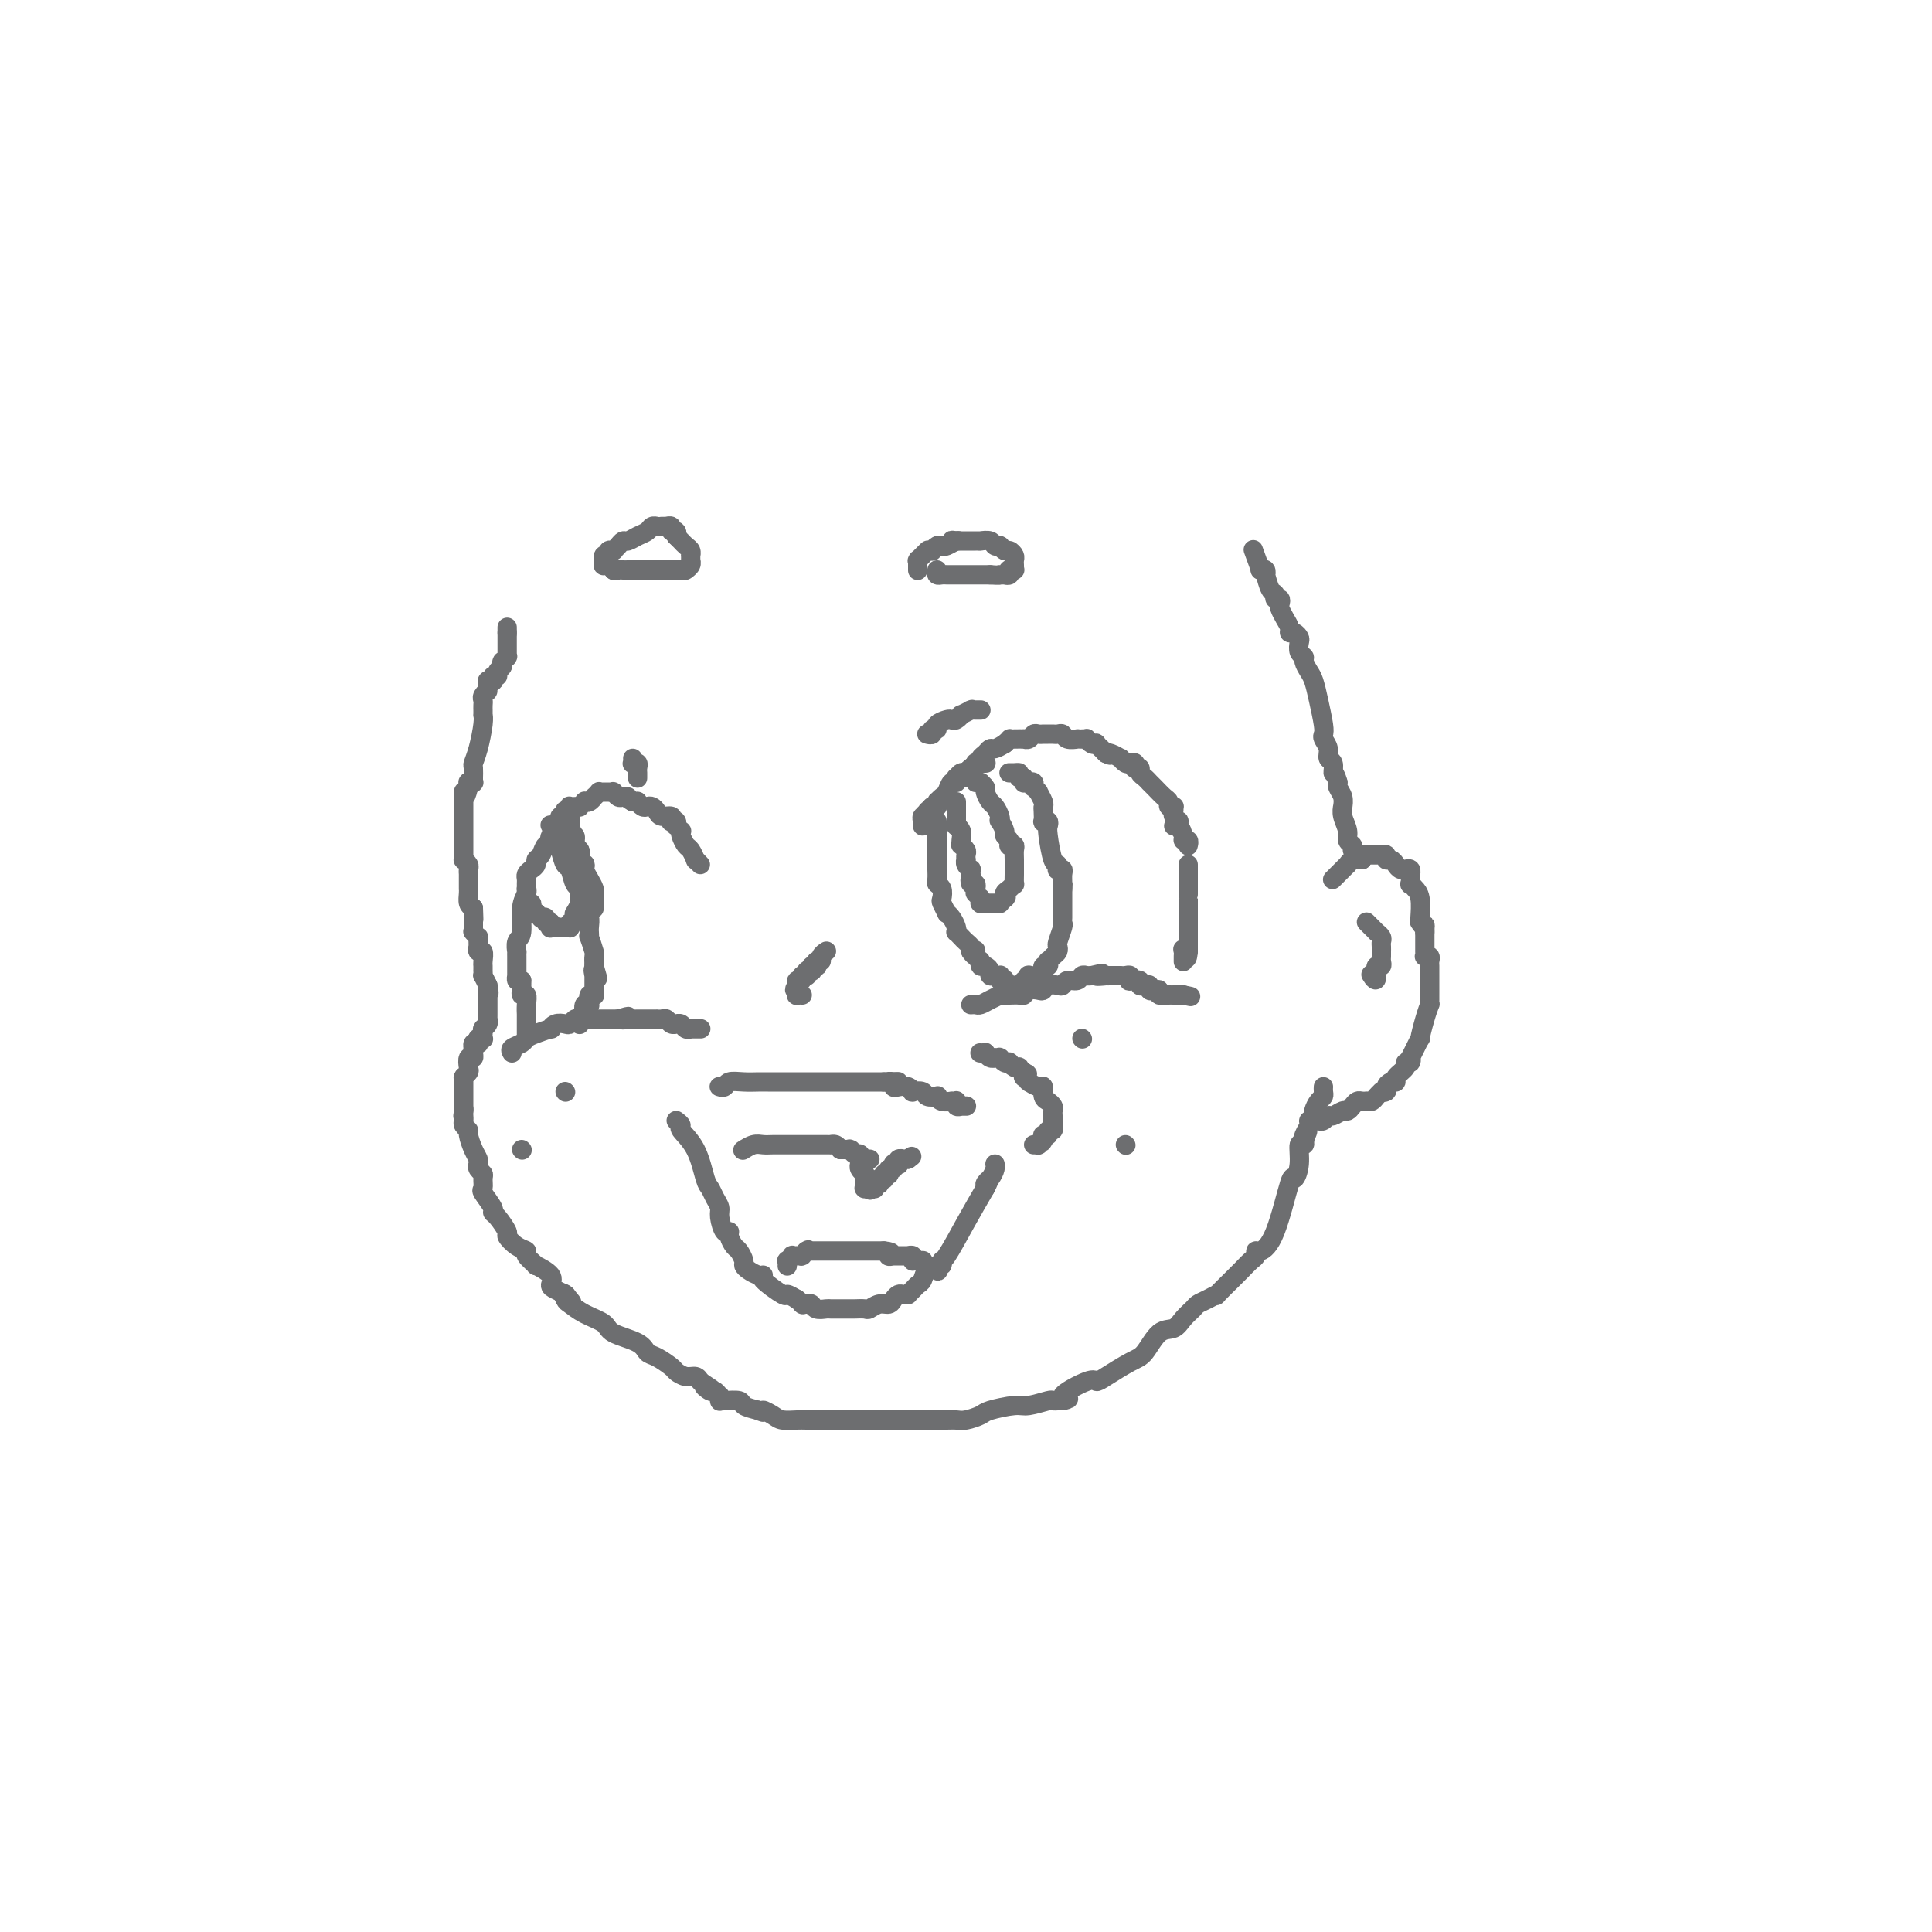 <svg viewBox='0 0 400 400' version='1.1' xmlns='http://www.w3.org/2000/svg' xmlns:xlink='http://www.w3.org/1999/xlink'><g fill='none' stroke='#6D6E70' stroke-width='4' stroke-linecap='round' stroke-linejoin='round'><path d='M105,130c0.000,-0.113 0.000,-0.226 0,0c0.000,0.226 0.000,0.793 0,1c0.000,0.207 0.000,0.056 0,0c0.000,-0.056 0.000,-0.015 0,0c0.000,0.015 0.000,0.004 0,0c0.000,-0.004 0.000,-0.001 0,0c0.000,0.001 0.000,0.000 0,0c0.000,-0.000 0.000,-0.000 0,0'/><path d='M105,131c-0.000,0.095 -0.000,-0.167 0,0c0.000,0.167 0.000,0.763 0,1c-0.000,0.237 -0.000,0.115 0,0c0.000,-0.115 0.000,-0.223 0,0c-0.000,0.223 -0.000,0.778 0,1c0.000,0.222 0.000,0.111 0,0c-0.000,-0.111 -0.000,-0.222 0,0c0.000,0.222 0.000,0.778 0,1c-0.000,0.222 -0.000,0.111 0,0c0.000,-0.111 0.000,-0.222 0,0c-0.000,0.222 -0.000,0.778 0,1c0.000,0.222 0.000,0.112 0,0c-0.000,-0.112 -0.000,-0.226 0,0c0.000,0.226 0.001,0.792 0,1c-0.001,0.208 -0.004,0.060 0,0c0.004,-0.060 0.015,-0.030 0,0c-0.015,0.030 -0.057,0.060 0,0c0.057,-0.060 0.212,-0.209 0,0c-0.212,0.209 -0.793,0.777 -1,1c-0.207,0.223 -0.040,0.102 0,0c0.040,-0.102 -0.045,-0.186 0,0c0.045,0.186 0.222,0.642 0,1c-0.222,0.358 -0.843,0.618 -1,1c-0.157,0.382 0.150,0.887 0,1c-0.150,0.113 -0.758,-0.167 -1,0c-0.242,0.167 -0.117,0.779 0,1c0.117,0.221 0.227,0.049 0,0c-0.227,-0.049 -0.792,0.025 -1,0c-0.208,-0.025 -0.059,-0.150 0,0c0.059,0.150 0.030,0.575 0,1'/><path d='M101,142c-0.558,1.881 0.047,1.082 0,1c-0.047,-0.082 -0.745,0.551 -1,1c-0.255,0.449 -0.068,0.713 0,1c0.068,0.287 0.018,0.598 0,1c-0.018,0.402 -0.004,0.896 0,1c0.004,0.104 -0.002,-0.180 0,0c0.002,0.180 0.011,0.826 0,1c-0.011,0.174 -0.041,-0.123 0,0c0.041,0.123 0.155,0.668 0,2c-0.155,1.332 -0.577,3.452 -1,5c-0.423,1.548 -0.845,2.524 -1,3c-0.155,0.476 -0.041,0.453 0,1c0.041,0.547 0.011,1.663 0,2c-0.011,0.337 -0.002,-0.106 0,0c0.002,0.106 -0.003,0.761 0,1c0.003,0.239 0.015,0.063 0,0c-0.015,-0.063 -0.056,-0.014 0,0c0.056,0.014 0.211,-0.006 0,0c-0.211,0.006 -0.788,0.040 -1,0c-0.212,-0.040 -0.061,-0.154 0,0c0.061,0.154 0.030,0.577 0,1'/><path d='M97,163c-0.845,3.431 -0.959,1.507 -1,1c-0.041,-0.507 -0.011,0.401 0,1c0.011,0.599 0.003,0.890 0,1c-0.003,0.110 -0.001,0.041 0,0c0.001,-0.041 0.000,-0.053 0,0c-0.000,0.053 -0.000,0.172 0,1c0.000,0.828 0.000,2.365 0,3c-0.000,0.635 -0.000,0.366 0,1c0.000,0.634 0.000,2.169 0,3c-0.000,0.831 -0.000,0.958 0,1c0.000,0.042 0.000,-0.003 0,0c-0.000,0.003 -0.000,0.052 0,0c0.000,-0.052 0.000,-0.206 0,0c-0.000,0.206 -0.000,0.772 0,1c0.000,0.228 0.000,0.118 0,0c-0.000,-0.118 -0.001,-0.243 0,0c0.001,0.243 0.004,0.853 0,1c-0.004,0.147 -0.015,-0.168 0,0c0.015,0.168 0.057,0.820 0,1c-0.057,0.180 -0.211,-0.110 0,0c0.211,0.110 0.789,0.621 1,1c0.211,0.379 0.057,0.626 0,1c-0.057,0.374 -0.015,0.875 0,1c0.015,0.125 0.004,-0.125 0,0c-0.004,0.125 -0.001,0.624 0,1c0.001,0.376 -0.001,0.629 0,1c0.001,0.371 0.003,0.859 0,1c-0.003,0.141 -0.011,-0.065 0,0c0.011,0.065 0.041,0.402 0,1c-0.041,0.598 -0.155,1.457 0,2c0.155,0.543 0.577,0.772 1,1'/><path d='M98,188c0.155,4.094 0.041,1.828 0,1c-0.041,-0.828 -0.011,-0.219 0,0c0.011,0.219 0.003,0.049 0,0c-0.003,-0.049 -0.001,0.024 0,0c0.001,-0.024 0.000,-0.146 0,0c-0.000,0.146 -0.000,0.561 0,1c0.000,0.439 0.000,0.901 0,1c-0.000,0.099 -0.000,-0.166 0,0c0.000,0.166 0.000,0.763 0,1c-0.000,0.237 -0.001,0.115 0,0c0.001,-0.115 0.004,-0.223 0,0c-0.004,0.223 -0.015,0.777 0,1c0.015,0.223 0.057,0.115 0,0c-0.057,-0.115 -0.211,-0.237 0,0c0.211,0.237 0.789,0.833 1,1c0.211,0.167 0.056,-0.095 0,0c-0.056,0.095 -0.011,0.545 0,1c0.011,0.455 -0.011,0.913 0,1c0.011,0.087 0.056,-0.198 0,0c-0.056,0.198 -0.211,0.880 0,1c0.211,0.120 0.789,-0.321 1,0c0.211,0.321 0.057,1.405 0,2c-0.057,0.595 -0.015,0.699 0,1c0.015,0.301 0.003,0.797 0,1c-0.003,0.203 0.002,0.112 0,0c-0.002,-0.112 -0.011,-0.247 0,0c0.011,0.247 0.041,0.874 0,1c-0.041,0.126 -0.155,-0.250 0,0c0.155,0.250 0.577,1.125 1,2'/><path d='M101,204c0.464,2.643 0.124,1.252 0,1c-0.124,-0.252 -0.033,0.636 0,1c0.033,0.364 0.009,0.206 0,0c-0.009,-0.206 -0.002,-0.458 0,0c0.002,0.458 0.001,1.626 0,2c-0.001,0.374 -0.000,-0.044 0,0c0.000,0.044 0.000,0.552 0,1c-0.000,0.448 -0.000,0.837 0,1c0.000,0.163 0.001,0.099 0,0c-0.001,-0.099 -0.004,-0.233 0,0c0.004,0.233 0.015,0.833 0,1c-0.015,0.167 -0.057,-0.100 0,0c0.057,0.100 0.211,0.566 0,1c-0.211,0.434 -0.789,0.834 -1,1c-0.211,0.166 -0.057,0.096 0,0c0.057,-0.096 0.015,-0.218 0,0c-0.015,0.218 -0.003,0.776 0,1c0.003,0.224 -0.003,0.112 0,0c0.003,-0.112 0.015,-0.226 0,0c-0.015,0.226 -0.057,0.793 0,1c0.057,0.207 0.211,0.054 0,0c-0.211,-0.054 -0.789,-0.011 -1,0c-0.211,0.011 -0.056,-0.011 0,0c0.056,0.011 0.011,0.054 0,0c-0.011,-0.054 0.011,-0.207 0,0c-0.011,0.207 -0.056,0.773 0,1c0.056,0.227 0.211,0.113 0,0c-0.211,-0.113 -0.789,-0.226 -1,0c-0.211,0.226 -0.057,0.792 0,1c0.057,0.208 0.016,0.060 0,0c-0.016,-0.060 -0.008,-0.030 0,0'/><path d='M98,217c-0.460,2.256 -0.109,1.396 0,1c0.109,-0.396 -0.022,-0.328 0,0c0.022,0.328 0.198,0.915 0,1c-0.198,0.085 -0.771,-0.331 -1,0c-0.229,0.331 -0.114,1.408 0,2c0.114,0.592 0.227,0.698 0,1c-0.227,0.302 -0.793,0.799 -1,1c-0.207,0.201 -0.056,0.107 0,0c0.056,-0.107 0.015,-0.226 0,0c-0.015,0.226 -0.004,0.797 0,1c0.004,0.203 0.001,0.040 0,0c-0.001,-0.040 -0.000,0.045 0,0c0.000,-0.045 0.000,-0.218 0,0c-0.000,0.218 -0.000,0.828 0,1c0.000,0.172 0.000,-0.094 0,0c-0.000,0.094 -0.000,0.547 0,1c0.000,0.453 0.000,0.906 0,1c-0.000,0.094 -0.000,-0.172 0,0c0.000,0.172 0.000,0.782 0,1c-0.000,0.218 -0.000,0.043 0,0c0.000,-0.043 0.000,0.045 0,0c-0.000,-0.045 -0.000,-0.222 0,0c0.000,0.222 0.000,0.843 0,1c-0.000,0.157 -0.000,-0.150 0,0c0.000,0.150 0.000,0.757 0,1c-0.000,0.243 -0.000,0.121 0,0'/><path d='M96,230c-0.310,2.024 -0.084,0.584 0,0c0.084,-0.584 0.026,-0.311 0,0c-0.026,0.311 -0.022,0.659 0,1c0.022,0.341 0.061,0.675 0,1c-0.061,0.325 -0.223,0.640 0,1c0.223,0.360 0.831,0.765 1,1c0.169,0.235 -0.099,0.301 0,1c0.099,0.699 0.566,2.033 1,3c0.434,0.967 0.834,1.567 1,2c0.166,0.433 0.098,0.698 0,1c-0.098,0.302 -0.224,0.642 0,1c0.224,0.358 0.800,0.733 1,1c0.200,0.267 0.025,0.425 0,1c-0.025,0.575 0.100,1.566 0,2c-0.100,0.434 -0.425,0.309 0,1c0.425,0.691 1.601,2.197 2,3c0.399,0.803 0.021,0.901 0,1c-0.021,0.099 0.314,0.198 1,1c0.686,0.802 1.723,2.308 2,3c0.277,0.692 -0.204,0.572 0,1c0.204,0.428 1.095,1.406 2,2c0.905,0.594 1.823,0.806 2,1c0.177,0.194 -0.388,0.370 0,1c0.388,0.630 1.727,1.713 2,2c0.273,0.287 -0.522,-0.220 0,0c0.522,0.220 2.360,1.169 3,2c0.640,0.831 0.080,1.543 0,2c-0.080,0.457 0.319,0.659 1,1c0.681,0.341 1.645,0.823 2,1c0.355,0.177 0.101,0.051 0,0c-0.101,-0.051 -0.051,-0.025 0,0'/><path d='M117,268c2.638,3.197 0.731,0.691 0,0c-0.731,-0.691 -0.288,0.434 0,1c0.288,0.566 0.420,0.574 1,1c0.580,0.426 1.608,1.270 3,2c1.392,0.730 3.148,1.346 4,2c0.852,0.654 0.799,1.345 2,2c1.201,0.655 3.655,1.274 5,2c1.345,0.726 1.582,1.557 2,2c0.418,0.443 1.019,0.496 2,1c0.981,0.504 2.343,1.458 3,2c0.657,0.542 0.609,0.671 1,1c0.391,0.329 1.221,0.858 2,1c0.779,0.142 1.508,-0.102 2,0c0.492,0.102 0.746,0.551 1,1'/><path d='M145,286c4.509,2.946 1.783,1.310 1,1c-0.783,-0.310 0.379,0.705 1,1c0.621,0.295 0.702,-0.131 1,0c0.298,0.131 0.812,0.820 1,1c0.188,0.180 0.051,-0.148 0,0c-0.051,0.148 -0.017,0.771 0,1c0.017,0.229 0.016,0.064 0,0c-0.016,-0.064 -0.049,-0.028 0,0c0.049,0.028 0.178,0.049 1,0c0.822,-0.049 2.337,-0.167 3,0c0.663,0.167 0.475,0.619 1,1c0.525,0.381 1.762,0.690 3,1'/><path d='M157,292c1.982,0.884 0.939,0.093 1,0c0.061,-0.093 1.228,0.511 2,1c0.772,0.489 1.148,0.863 2,1c0.852,0.137 2.179,0.037 3,0c0.821,-0.037 1.137,-0.010 2,0c0.863,0.010 2.275,0.003 3,0c0.725,-0.003 0.764,-0.001 2,0c1.236,0.001 3.668,-0.000 6,0c2.332,0.000 4.563,0.001 7,0c2.437,-0.001 5.080,-0.003 7,0c1.920,0.003 3.116,0.012 4,0c0.884,-0.012 1.455,-0.046 2,0c0.545,0.046 1.064,0.171 2,0c0.936,-0.171 2.290,-0.638 3,-1c0.710,-0.362 0.778,-0.619 2,-1c1.222,-0.381 3.599,-0.887 5,-1c1.401,-0.113 1.825,0.166 3,0c1.175,-0.166 3.102,-0.776 4,-1c0.898,-0.224 0.766,-0.060 1,0c0.234,0.060 0.832,0.016 1,0c0.168,-0.016 -0.095,-0.005 0,0c0.095,0.005 0.547,0.002 1,0'/><path d='M220,290c2.819,-0.662 -0.132,-0.317 0,-1c0.132,-0.683 3.347,-2.393 5,-3c1.653,-0.607 1.744,-0.110 2,0c0.256,0.110 0.677,-0.165 2,-1c1.323,-0.835 3.547,-2.229 5,-3c1.453,-0.771 2.133,-0.917 3,-2c0.867,-1.083 1.919,-3.102 3,-4c1.081,-0.898 2.190,-0.674 3,-1c0.810,-0.326 1.322,-1.202 2,-2c0.678,-0.798 1.524,-1.517 2,-2c0.476,-0.483 0.583,-0.728 1,-1c0.417,-0.272 1.145,-0.570 2,-1c0.855,-0.430 1.839,-0.993 2,-1c0.161,-0.007 -0.500,0.541 0,0c0.500,-0.541 2.162,-2.172 3,-3c0.838,-0.828 0.851,-0.853 1,-1c0.149,-0.147 0.434,-0.416 1,-1c0.566,-0.584 1.414,-1.482 2,-2c0.586,-0.518 0.910,-0.656 1,-1c0.090,-0.344 -0.054,-0.896 0,-1c0.054,-0.104 0.306,0.238 1,0c0.694,-0.238 1.831,-1.056 3,-4c1.169,-2.944 2.370,-8.014 3,-10c0.630,-1.986 0.691,-0.890 1,-1c0.309,-0.110 0.867,-1.427 1,-3c0.133,-1.573 -0.161,-3.402 0,-4c0.161,-0.598 0.775,0.036 1,0c0.225,-0.036 0.061,-0.740 0,-1c-0.061,-0.260 -0.017,-0.074 0,0c0.017,0.074 0.009,0.037 0,0'/><path d='M270,236c1.410,-3.525 0.434,-0.838 0,0c-0.434,0.838 -0.327,-0.171 0,-1c0.327,-0.829 0.872,-1.476 1,-2c0.128,-0.524 -0.162,-0.925 0,-1c0.162,-0.075 0.775,0.176 1,0c0.225,-0.176 0.060,-0.779 0,-1c-0.060,-0.221 -0.017,-0.061 0,0c0.017,0.061 0.007,0.024 0,0c-0.007,-0.024 -0.012,-0.034 0,0c0.012,0.034 0.042,0.111 0,0c-0.042,-0.111 -0.155,-0.412 0,-1c0.155,-0.588 0.577,-1.464 1,-2c0.423,-0.536 0.845,-0.732 1,-1c0.155,-0.268 0.041,-0.608 0,-1c-0.041,-0.392 -0.011,-0.837 0,-1c0.011,-0.163 0.003,-0.044 0,0c-0.003,0.044 -0.001,0.012 0,0c0.001,-0.012 0.000,-0.003 0,0c-0.000,0.003 -0.000,0.002 0,0'/><path d='M273,232c-0.087,-0.033 -0.174,-0.065 0,0c0.174,0.065 0.610,0.228 1,0c0.390,-0.228 0.734,-0.849 1,-1c0.266,-0.151 0.452,0.166 1,0c0.548,-0.166 1.456,-0.815 2,-1c0.544,-0.185 0.724,0.094 1,0c0.276,-0.094 0.648,-0.561 1,-1c0.352,-0.439 0.683,-0.850 1,-1c0.317,-0.150 0.620,-0.041 1,0c0.380,0.041 0.837,0.012 1,0c0.163,-0.012 0.033,-0.006 0,0c-0.033,0.006 0.033,0.013 0,0c-0.033,-0.013 -0.163,-0.045 0,0c0.163,0.045 0.621,0.166 1,0c0.379,-0.166 0.680,-0.619 1,-1c0.320,-0.381 0.660,-0.691 1,-1'/><path d='M286,226c1.947,-0.940 0.316,-0.290 0,0c-0.316,0.290 0.684,0.219 1,0c0.316,-0.219 -0.051,-0.587 0,-1c0.051,-0.413 0.520,-0.871 1,-1c0.480,-0.129 0.969,0.072 1,0c0.031,-0.072 -0.398,-0.416 0,-1c0.398,-0.584 1.621,-1.406 2,-2c0.379,-0.594 -0.087,-0.960 0,-1c0.087,-0.040 0.726,0.245 1,0c0.274,-0.245 0.181,-1.020 0,-1c-0.181,0.020 -0.451,0.835 0,0c0.451,-0.835 1.623,-3.319 2,-4c0.377,-0.681 -0.043,0.442 0,0c0.043,-0.442 0.547,-2.448 1,-4c0.453,-1.552 0.853,-2.650 1,-3c0.147,-0.350 0.039,0.047 0,0c-0.039,-0.047 -0.011,-0.537 0,-1c0.011,-0.463 0.003,-0.898 0,-1c-0.003,-0.102 -0.001,0.128 0,0c0.001,-0.128 0.000,-0.616 0,-1c-0.000,-0.384 -0.000,-0.666 0,-1c0.000,-0.334 0.001,-0.720 0,-1c-0.001,-0.280 -0.004,-0.453 0,-1c0.004,-0.547 0.015,-1.467 0,-2c-0.015,-0.533 -0.057,-0.678 0,-1c0.057,-0.322 0.211,-0.819 0,-1c-0.211,-0.181 -0.789,-0.046 -1,0c-0.211,0.046 -0.057,0.002 0,0c0.057,-0.002 0.015,0.038 0,-1c-0.015,-1.038 -0.004,-3.154 0,-4c0.004,-0.846 0.002,-0.423 0,0'/><path d='M295,193c-0.094,-2.486 0.171,-1.202 0,-1c-0.171,0.202 -0.777,-0.677 -1,-1c-0.223,-0.323 -0.064,-0.090 0,0c0.064,0.090 0.031,0.038 0,0c-0.031,-0.038 -0.060,-0.062 0,-1c0.060,-0.938 0.208,-2.792 0,-4c-0.208,-1.208 -0.774,-1.772 -1,-2c-0.226,-0.228 -0.113,-0.122 0,0c0.113,0.122 0.226,0.258 0,0c-0.226,-0.258 -0.792,-0.910 -1,-1c-0.208,-0.090 -0.060,0.382 0,0c0.060,-0.382 0.031,-1.619 0,-2c-0.031,-0.381 -0.064,0.095 0,0c0.064,-0.095 0.224,-0.760 0,-1c-0.224,-0.240 -0.833,-0.054 -1,0c-0.167,0.054 0.109,-0.023 0,0c-0.109,0.023 -0.603,0.146 -1,0c-0.397,-0.146 -0.699,-0.561 -1,-1c-0.301,-0.439 -0.603,-0.902 -1,-1c-0.397,-0.098 -0.890,0.170 -1,0c-0.110,-0.170 0.164,-0.778 0,-1c-0.164,-0.222 -0.765,-0.060 -1,0c-0.235,0.060 -0.105,0.016 0,0c0.105,-0.016 0.186,-0.004 0,0c-0.186,0.004 -0.637,0.001 -1,0c-0.363,-0.001 -0.637,-0.001 -1,0c-0.363,0.001 -0.816,0.003 -1,0c-0.184,-0.003 -0.101,-0.011 0,0c0.101,0.011 0.219,0.041 0,0c-0.219,-0.041 -0.777,-0.155 -1,0c-0.223,0.155 -0.112,0.577 0,1'/><path d='M282,178c-1.729,-0.293 -1.051,-0.027 -1,0c0.051,0.027 -0.526,-0.185 -1,0c-0.474,0.185 -0.845,0.768 -1,1c-0.155,0.232 -0.094,0.115 0,0c0.094,-0.115 0.221,-0.227 0,0c-0.221,0.227 -0.792,0.793 -1,1c-0.208,0.207 -0.055,0.054 0,0c0.055,-0.054 0.011,-0.011 0,0c-0.011,0.011 0.011,-0.011 0,0c-0.011,0.011 -0.054,0.054 0,0c0.054,-0.054 0.207,-0.207 0,0c-0.207,0.207 -0.773,0.773 -1,1c-0.227,0.227 -0.113,0.113 0,0c0.113,-0.113 0.226,-0.226 0,0c-0.226,0.226 -0.793,0.793 -1,1c-0.207,0.207 -0.056,0.056 0,0c0.056,-0.056 0.016,-0.016 0,0c-0.016,0.016 -0.008,0.008 0,0'/><path d='M149,225c0.027,0.008 0.054,0.016 0,0c-0.054,-0.016 -0.190,-0.057 0,0c0.190,0.057 0.706,0.211 1,0c0.294,-0.211 0.367,-0.789 1,-1c0.633,-0.211 1.827,-0.057 3,0c1.173,0.057 2.326,0.015 3,0c0.674,-0.015 0.869,-0.004 2,0c1.131,0.004 3.199,0.001 4,0c0.801,-0.001 0.337,-0.000 1,0c0.663,0.000 2.454,0.000 3,0c0.546,-0.000 -0.155,-0.000 0,0c0.155,0.000 1.164,0.000 2,0c0.836,-0.000 1.500,-0.000 2,0c0.500,0.000 0.838,0.000 1,0c0.162,-0.000 0.148,-0.000 1,0c0.852,0.000 2.570,0.000 3,0c0.430,-0.000 -0.429,-0.000 0,0c0.429,0.000 2.146,0.000 3,0c0.854,-0.000 0.845,-0.000 1,0c0.155,0.000 0.473,0.000 1,0c0.527,-0.000 1.264,-0.000 2,0'/><path d='M183,224c5.423,-0.139 1.981,0.014 1,0c-0.981,-0.014 0.498,-0.196 1,0c0.502,0.196 0.028,0.771 0,1c-0.028,0.229 0.392,0.113 1,0c0.608,-0.113 1.404,-0.223 2,0c0.596,0.223 0.990,0.778 1,1c0.010,0.222 -0.366,0.111 0,0c0.366,-0.111 1.473,-0.222 2,0c0.527,0.222 0.475,0.777 1,1c0.525,0.223 1.628,0.112 2,0c0.372,-0.112 0.012,-0.226 0,0c-0.012,0.226 0.322,0.793 1,1c0.678,0.207 1.699,0.054 2,0c0.301,-0.054 -0.116,-0.011 0,0c0.116,0.011 0.767,-0.011 1,0c0.233,0.011 0.049,0.056 0,0c-0.049,-0.056 0.039,-0.211 0,0c-0.039,0.211 -0.203,0.789 0,1c0.203,0.211 0.772,0.057 1,0c0.228,-0.057 0.114,-0.015 0,0c-0.114,0.015 -0.227,0.004 0,0c0.227,-0.004 0.793,-0.001 1,0c0.207,0.001 0.056,0.000 0,0c-0.056,-0.000 -0.016,-0.000 0,0c0.016,0.000 0.008,0.000 0,0'/><path d='M140,232c0.499,0.385 0.998,0.771 1,1c0.002,0.229 -0.494,0.302 0,1c0.494,0.698 1.979,2.022 3,4c1.021,1.978 1.579,4.612 2,6c0.421,1.388 0.704,1.532 1,2c0.296,0.468 0.605,1.259 1,2c0.395,0.741 0.876,1.430 1,2c0.124,0.570 -0.107,1.021 0,2c0.107,0.979 0.553,2.485 1,3c0.447,0.515 0.894,0.040 1,0c0.106,-0.040 -0.130,0.357 0,1c0.130,0.643 0.625,1.534 1,2c0.375,0.466 0.628,0.507 1,1c0.372,0.493 0.861,1.438 1,2c0.139,0.562 -0.072,0.740 0,1c0.072,0.260 0.426,0.603 1,1c0.574,0.397 1.368,0.848 2,1c0.632,0.152 1.103,0.005 1,0c-0.103,-0.005 -0.780,0.133 0,1c0.780,0.867 3.018,2.464 4,3c0.982,0.536 0.709,0.010 1,0c0.291,-0.010 1.145,0.495 2,1'/><path d='M165,269c1.882,1.460 1.086,1.109 1,1c-0.086,-0.109 0.539,0.023 1,0c0.461,-0.023 0.757,-0.202 1,0c0.243,0.202 0.432,0.786 1,1c0.568,0.214 1.514,0.057 2,0c0.486,-0.057 0.510,-0.015 1,0c0.490,0.015 1.445,0.004 2,0c0.555,-0.004 0.711,0.000 1,0c0.289,-0.000 0.710,-0.004 1,0c0.290,0.004 0.449,0.016 1,0c0.551,-0.016 1.496,-0.060 2,0c0.504,0.060 0.569,0.222 1,0c0.431,-0.222 1.228,-0.830 2,-1c0.772,-0.170 1.517,0.098 2,0c0.483,-0.098 0.703,-0.561 1,-1c0.297,-0.439 0.671,-0.852 1,-1c0.329,-0.148 0.613,-0.029 1,0c0.387,0.029 0.878,-0.033 1,0c0.122,0.033 -0.123,0.159 0,0c0.123,-0.159 0.615,-0.603 1,-1c0.385,-0.397 0.664,-0.746 1,-1c0.336,-0.254 0.730,-0.412 1,-1c0.270,-0.588 0.416,-1.606 1,-2c0.584,-0.394 1.606,-0.162 2,0c0.394,0.162 0.159,0.255 0,0c-0.159,-0.255 -0.241,-0.860 0,-1c0.241,-0.140 0.805,0.183 1,0c0.195,-0.183 0.021,-0.874 0,-1c-0.021,-0.126 0.110,0.312 1,-1c0.890,-1.312 2.540,-4.375 4,-7c1.460,-2.625 2.730,-4.813 4,-7'/><path d='M204,246c1.503,-2.824 0.259,-1.384 0,-1c-0.259,0.384 0.466,-0.290 1,-1c0.534,-0.710 0.875,-1.458 1,-2c0.125,-0.542 0.033,-0.877 0,-1c-0.033,-0.123 -0.009,-0.033 0,0c0.009,0.033 0.002,0.009 0,0c-0.002,-0.009 -0.001,-0.002 0,0c0.001,0.002 0.000,0.001 0,0c-0.000,-0.001 -0.000,-0.000 0,0'/><path d='M200,161c-0.081,-0.339 -0.161,-0.679 0,-1c0.161,-0.321 0.564,-0.625 1,-1c0.436,-0.375 0.904,-0.821 1,-1c0.096,-0.179 -0.181,-0.090 0,0c0.181,0.090 0.821,0.183 1,0c0.179,-0.183 -0.104,-0.640 0,-1c0.104,-0.360 0.595,-0.622 1,-1c0.405,-0.378 0.724,-0.871 1,-1c0.276,-0.129 0.507,0.106 1,0c0.493,-0.106 1.246,-0.553 2,-1'/><path d='M208,154c1.436,-1.309 1.026,-1.083 1,-1c-0.026,0.083 0.333,0.022 1,0c0.667,-0.022 1.642,-0.006 2,0c0.358,0.006 0.099,0.003 0,0c-0.099,-0.003 -0.038,-0.004 0,0c0.038,0.004 0.051,0.015 0,0c-0.051,-0.015 -0.168,-0.057 0,0c0.168,0.057 0.619,0.211 1,0c0.381,-0.211 0.690,-0.789 1,-1c0.310,-0.211 0.619,-0.057 1,0c0.381,0.057 0.833,0.015 1,0c0.167,-0.015 0.048,-0.004 0,0c-0.048,0.004 -0.024,0.001 0,0c0.024,-0.001 0.048,0.000 0,0c-0.048,-0.000 -0.167,-0.001 0,0c0.167,0.001 0.621,0.004 1,0c0.379,-0.004 0.684,-0.015 1,0c0.316,0.015 0.644,0.057 1,0c0.356,-0.057 0.739,-0.211 1,0c0.261,0.211 0.400,0.789 1,1c0.600,0.211 1.663,0.056 2,0c0.337,-0.056 -0.051,-0.011 0,0c0.051,0.011 0.539,-0.011 1,0c0.461,0.011 0.893,0.054 1,0c0.107,-0.054 -0.111,-0.207 0,0c0.111,0.207 0.551,0.773 1,1c0.449,0.227 0.908,0.116 1,0c0.092,-0.116 -0.181,-0.237 0,0c0.181,0.237 0.818,0.833 1,1c0.182,0.167 -0.091,-0.095 0,0c0.091,0.095 0.545,0.548 1,1'/><path d='M229,156c1.674,0.636 0.361,0.227 0,0c-0.361,-0.227 0.232,-0.271 1,0c0.768,0.271 1.712,0.856 2,1c0.288,0.144 -0.080,-0.154 0,0c0.080,0.154 0.609,0.759 1,1c0.391,0.241 0.645,0.116 1,0c0.355,-0.116 0.812,-0.224 1,0c0.188,0.224 0.106,0.781 0,1c-0.106,0.219 -0.235,0.101 0,0c0.235,-0.101 0.833,-0.185 1,0c0.167,0.185 -0.099,0.638 0,1c0.099,0.362 0.562,0.632 1,1c0.438,0.368 0.852,0.833 1,1c0.148,0.167 0.032,0.038 0,0c-0.032,-0.038 0.020,0.017 0,0c-0.020,-0.017 -0.111,-0.106 0,0c0.111,0.106 0.426,0.407 1,1c0.574,0.593 1.408,1.480 2,2c0.592,0.520 0.943,0.674 1,1c0.057,0.326 -0.181,0.822 0,1c0.181,0.178 0.779,0.036 1,0c0.221,-0.036 0.063,0.033 0,0c-0.063,-0.033 -0.031,-0.167 0,0c0.031,0.167 0.061,0.637 0,1c-0.061,0.363 -0.212,0.619 0,1c0.212,0.381 0.789,0.887 1,1c0.211,0.113 0.057,-0.166 0,0c-0.057,0.166 -0.015,0.776 0,1c0.015,0.224 0.004,0.060 0,0c-0.004,-0.060 -0.001,-0.017 0,0c0.001,0.017 0.001,0.009 0,0'/><path d='M244,171c1.373,2.011 0.306,0.539 0,0c-0.306,-0.539 0.148,-0.145 0,0c-0.148,0.145 -0.900,0.041 -1,0c-0.100,-0.041 0.450,-0.021 1,0'/><path d='M244,171c0.017,0.028 0.061,0.097 0,0c-0.061,-0.097 -0.227,-0.362 0,0c0.227,0.362 0.845,1.351 1,2c0.155,0.649 -0.155,0.959 0,1c0.155,0.041 0.774,-0.185 1,0c0.226,0.185 0.061,0.782 0,1c-0.061,0.218 -0.016,0.059 0,0c0.016,-0.059 0.004,-0.016 0,0c-0.004,0.016 -0.001,0.005 0,0c0.001,-0.005 0.001,-0.002 0,0'/><path d='M204,158c0.128,-0.006 0.256,-0.012 0,0c-0.256,0.012 -0.894,0.040 -1,0c-0.106,-0.040 0.322,-0.150 0,0c-0.322,0.150 -1.393,0.561 -2,1c-0.607,0.439 -0.750,0.907 -1,1c-0.250,0.093 -0.606,-0.187 -1,0c-0.394,0.187 -0.827,0.842 -1,1c-0.173,0.158 -0.088,-0.179 0,0c0.088,0.179 0.177,0.875 0,1c-0.177,0.125 -0.622,-0.320 -1,0c-0.378,0.320 -0.690,1.405 -1,2c-0.310,0.595 -0.619,0.699 -1,1c-0.381,0.301 -0.834,0.799 -1,1c-0.166,0.201 -0.043,0.107 0,0c0.043,-0.107 0.008,-0.225 0,0c-0.008,0.225 0.012,0.792 0,1c-0.012,0.208 -0.056,0.056 0,0c0.056,-0.056 0.211,-0.015 0,0c-0.211,0.015 -0.788,0.004 -1,0c-0.212,-0.004 -0.061,-0.001 0,0c0.061,0.001 0.030,0.001 0,0'/><path d='M193,167c-1.924,1.636 -1.233,1.227 -1,1c0.233,-0.227 0.010,-0.271 0,0c-0.010,0.271 0.193,0.856 0,1c-0.193,0.144 -0.784,-0.154 -1,0c-0.216,0.154 -0.058,0.759 0,1c0.058,0.241 0.016,0.116 0,0c-0.016,-0.116 -0.004,-0.224 0,0c0.004,0.224 0.001,0.778 0,1c-0.001,0.222 -0.001,0.111 0,0'/><path d='M246,179c0.000,0.414 0.000,0.828 0,1c0.000,0.172 0.000,0.101 0,0c0.000,-0.101 0.000,-0.233 0,0c-0.000,0.233 0.000,0.831 0,1c0.000,0.169 0.000,-0.091 0,0c0.000,0.091 0.000,0.531 0,1c0.000,0.469 0.000,0.965 0,1c0.000,0.035 0.000,-0.390 0,0c0.000,0.390 -0.000,1.597 0,2c0.000,0.403 0.000,0.002 0,0c-0.000,-0.002 -0.000,0.396 0,1c0.000,0.604 0.000,1.414 0,2c-0.000,0.586 0.000,0.948 0,1c0.000,0.052 0.000,-0.207 0,0c-0.000,0.207 0.000,0.879 0,1c0.000,0.121 0.000,-0.309 0,0c0.000,0.309 0.000,1.359 0,2c0.000,0.641 0.000,0.875 0,1c0.000,0.125 0.000,0.142 0,0c0.000,-0.142 0.000,-0.441 0,0c0.000,0.441 0.000,1.623 0,2c0.000,0.377 0.000,-0.052 0,0c0.000,0.052 0.000,0.586 0,1c0.000,0.414 0.000,0.707 0,1'/><path d='M246,197c-0.226,2.801 -0.793,0.802 -1,0c-0.207,-0.802 -0.056,-0.407 0,0c0.056,0.407 0.015,0.827 0,1c-0.015,0.173 -0.004,0.099 0,0c0.004,-0.099 0.001,-0.223 0,0c-0.001,0.223 -0.000,0.792 0,1c0.000,0.208 0.000,0.056 0,0c-0.000,-0.056 -0.000,-0.016 0,0c0.000,0.016 0.000,0.008 0,0'/><path d='M201,208c0.353,-0.022 0.706,-0.044 1,0c0.294,0.044 0.529,0.156 1,0c0.471,-0.156 1.176,-0.578 2,-1c0.824,-0.422 1.765,-0.844 2,-1c0.235,-0.156 -0.236,-0.045 0,0c0.236,0.045 1.180,0.026 2,0c0.820,-0.026 1.515,-0.059 2,0c0.485,0.059 0.759,0.208 1,0c0.241,-0.208 0.450,-0.774 1,-1c0.550,-0.226 1.443,-0.112 2,0c0.557,0.112 0.778,0.222 1,0c0.222,-0.222 0.444,-0.776 1,-1c0.556,-0.224 1.444,-0.116 2,0c0.556,0.116 0.779,0.241 1,0c0.221,-0.241 0.440,-0.849 1,-1c0.560,-0.151 1.459,0.155 2,0c0.541,-0.155 0.723,-0.773 1,-1c0.277,-0.227 0.651,-0.065 1,0c0.349,0.065 0.675,0.032 1,0'/><path d='M226,202c3.969,-0.928 1.392,-0.249 1,0c-0.392,0.249 1.402,0.067 2,0c0.598,-0.067 0.002,-0.018 0,0c-0.002,0.018 0.591,0.005 1,0c0.409,-0.005 0.635,-0.002 1,0c0.365,0.002 0.869,0.004 1,0c0.131,-0.004 -0.111,-0.015 0,0c0.111,0.015 0.573,0.056 1,0c0.427,-0.056 0.818,-0.207 1,0c0.182,0.207 0.157,0.774 0,1c-0.157,0.226 -0.444,0.112 0,0c0.444,-0.112 1.621,-0.223 2,0c0.379,0.223 -0.039,0.778 0,1c0.039,0.222 0.537,0.111 1,0c0.463,-0.111 0.893,-0.222 1,0c0.107,0.222 -0.107,0.777 0,1c0.107,0.223 0.535,0.112 1,0c0.465,-0.112 0.965,-0.226 1,0c0.035,0.226 -0.397,0.793 0,1c0.397,0.207 1.623,0.056 2,0c0.377,-0.056 -0.095,-0.015 0,0c0.095,0.015 0.758,0.004 1,0c0.242,-0.004 0.064,-0.001 0,0c-0.064,0.001 -0.013,0.000 0,0c0.013,-0.000 -0.010,-0.000 0,0c0.010,0.000 0.055,0.000 0,0c-0.055,-0.000 -0.208,-0.000 0,0c0.208,0.000 0.777,0.000 1,0c0.223,-0.000 0.098,-0.000 0,0c-0.098,0.000 -0.171,0.000 0,0c0.171,-0.000 0.585,-0.000 1,0'/><path d='M245,206c2.940,0.619 0.792,0.167 0,0c-0.792,-0.167 -0.226,-0.048 0,0c0.226,0.048 0.113,0.024 0,0'/><path d='M145,179c-0.447,-0.479 -0.894,-0.958 -1,-1c-0.106,-0.042 0.129,0.353 0,0c-0.129,-0.353 -0.622,-1.452 -1,-2c-0.378,-0.548 -0.641,-0.543 -1,-1c-0.359,-0.457 -0.814,-1.375 -1,-2c-0.186,-0.625 -0.101,-0.956 0,-1c0.101,-0.044 0.220,0.198 0,0c-0.220,-0.198 -0.777,-0.837 -1,-1c-0.223,-0.163 -0.110,0.148 0,0c0.110,-0.148 0.219,-0.757 0,-1c-0.219,-0.243 -0.766,-0.120 -1,0c-0.234,0.120 -0.157,0.239 0,0c0.157,-0.239 0.393,-0.835 0,-1c-0.393,-0.165 -1.414,0.100 -2,0c-0.586,-0.100 -0.735,-0.567 -1,-1c-0.265,-0.433 -0.645,-0.834 -1,-1c-0.355,-0.166 -0.686,-0.097 -1,0c-0.314,0.097 -0.610,0.222 -1,0c-0.390,-0.222 -0.874,-0.791 -1,-1c-0.126,-0.209 0.107,-0.060 0,0c-0.107,0.060 -0.553,0.030 -1,0'/><path d='M131,166c-1.570,-0.841 -0.995,-0.943 -1,-1c-0.005,-0.057 -0.590,-0.068 -1,0c-0.410,0.068 -0.645,0.214 -1,0c-0.355,-0.214 -0.831,-0.789 -1,-1c-0.169,-0.211 -0.030,-0.056 0,0c0.030,0.056 -0.047,0.015 0,0c0.047,-0.015 0.219,-0.004 0,0c-0.219,0.004 -0.828,0.000 -1,0c-0.172,-0.000 0.094,0.004 0,0c-0.094,-0.004 -0.547,-0.015 -1,0c-0.453,0.015 -0.905,0.056 -1,0c-0.095,-0.056 0.168,-0.207 0,0c-0.168,0.207 -0.767,0.774 -1,1c-0.233,0.226 -0.100,0.112 0,0c0.100,-0.112 0.166,-0.222 0,0c-0.166,0.222 -0.565,0.778 -1,1c-0.435,0.222 -0.905,0.112 -1,0c-0.095,-0.112 0.186,-0.226 0,0c-0.186,0.226 -0.838,0.793 -1,1c-0.162,0.207 0.167,0.054 0,0c-0.167,-0.054 -0.828,-0.011 -1,0c-0.172,0.011 0.146,-0.011 0,0c-0.146,0.011 -0.757,0.054 -1,0c-0.243,-0.054 -0.117,-0.207 0,0c0.117,0.207 0.224,0.773 0,1c-0.224,0.227 -0.778,0.116 -1,0c-0.222,-0.116 -0.111,-0.237 0,0c0.111,0.237 0.222,0.833 0,1c-0.222,0.167 -0.778,-0.095 -1,0c-0.222,0.095 -0.111,0.548 0,1'/><path d='M116,170c-1.267,1.068 0.064,0.738 0,1c-0.064,0.262 -1.524,1.117 -2,2c-0.476,0.883 0.031,1.795 0,2c-0.031,0.205 -0.599,-0.296 -1,0c-0.401,0.296 -0.633,1.389 -1,2c-0.367,0.611 -0.869,0.741 -1,1c-0.131,0.259 0.108,0.646 0,1c-0.108,0.354 -0.565,0.673 -1,1c-0.435,0.327 -0.849,0.661 -1,1c-0.151,0.339 -0.039,0.681 0,1c0.039,0.319 0.007,0.614 0,1c-0.007,0.386 0.013,0.863 0,1c-0.013,0.137 -0.060,-0.067 0,0c0.060,0.067 0.226,0.404 0,1c-0.226,0.596 -0.845,1.451 -1,3c-0.155,1.549 0.155,3.792 0,5c-0.155,1.208 -0.773,1.381 -1,2c-0.227,0.619 -0.061,1.686 0,2c0.061,0.314 0.016,-0.123 0,0c-0.016,0.123 -0.004,0.808 0,1c0.004,0.192 0.001,-0.107 0,0c-0.001,0.107 -0.000,0.621 0,1c0.000,0.379 0.000,0.623 0,1c-0.000,0.377 -0.000,0.886 0,1c0.000,0.114 0.000,-0.167 0,0c-0.000,0.167 -0.001,0.780 0,1c0.001,0.220 0.003,0.045 0,0c-0.003,-0.045 -0.011,0.039 0,0c0.011,-0.039 0.041,-0.203 0,0c-0.041,0.203 -0.155,0.772 0,1c0.155,0.228 0.577,0.114 1,0'/><path d='M108,203c-0.154,3.332 -0.037,1.662 0,1c0.037,-0.662 -0.004,-0.315 0,0c0.004,0.315 0.054,0.600 0,1c-0.054,0.400 -0.211,0.915 0,1c0.211,0.085 0.788,-0.261 1,0c0.212,0.261 0.057,1.128 0,2c-0.057,0.872 -0.015,1.749 0,2c0.015,0.251 0.004,-0.125 0,0c-0.004,0.125 -0.001,0.750 0,1c0.001,0.250 0.000,0.123 0,0c-0.000,-0.123 -0.000,-0.244 0,0c0.000,0.244 0.000,0.854 0,1c-0.000,0.146 -0.000,-0.171 0,0c0.000,0.171 0.000,0.830 0,1c-0.000,0.170 -0.000,-0.151 0,0c0.000,0.151 0.000,0.772 0,1c-0.000,0.228 -0.000,0.061 0,0c0.000,-0.061 0.000,-0.016 0,0c-0.000,0.016 -0.000,0.005 0,0c0.000,-0.005 0.000,-0.002 0,0'/><path d='M106,218c-0.206,-0.334 -0.412,-0.668 0,-1c0.412,-0.332 1.441,-0.662 2,-1c0.559,-0.338 0.649,-0.683 1,-1c0.351,-0.317 0.962,-0.607 2,-1c1.038,-0.393 2.502,-0.889 3,-1c0.498,-0.111 0.032,0.163 0,0c-0.032,-0.163 0.372,-0.762 1,-1c0.628,-0.238 1.481,-0.116 2,0c0.519,0.116 0.703,0.227 1,0c0.297,-0.227 0.705,-0.793 1,-1c0.295,-0.207 0.475,-0.055 1,0c0.525,0.055 1.394,0.015 2,0c0.606,-0.015 0.950,-0.004 1,0c0.050,0.004 -0.193,0.001 0,0c0.193,-0.001 0.821,-0.000 1,0c0.179,0.000 -0.092,0.000 0,0c0.092,-0.000 0.546,-0.000 1,0c0.454,0.000 0.909,0.000 1,0c0.091,-0.000 -0.182,-0.000 0,0c0.182,0.000 0.818,0.000 1,0c0.182,-0.000 -0.091,-0.000 0,0c0.091,0.000 0.545,0.000 1,0'/><path d='M128,211c3.581,-1.083 1.533,-0.290 1,0c-0.533,0.290 0.449,0.078 1,0c0.551,-0.078 0.673,-0.021 1,0c0.327,0.021 0.861,0.006 1,0c0.139,-0.006 -0.116,-0.001 0,0c0.116,0.001 0.605,0.000 1,0c0.395,-0.000 0.697,0.000 1,0c0.303,-0.000 0.606,-0.001 1,0c0.394,0.001 0.879,0.004 1,0c0.121,-0.004 -0.121,-0.015 0,0c0.121,0.015 0.606,0.057 1,0c0.394,-0.057 0.697,-0.212 1,0c0.303,0.212 0.606,0.793 1,1c0.394,0.207 0.880,0.041 1,0c0.120,-0.041 -0.127,0.041 0,0c0.127,-0.041 0.626,-0.207 1,0c0.374,0.207 0.622,0.788 1,1c0.378,0.212 0.885,0.057 1,0c0.115,-0.057 -0.162,-0.015 0,0c0.162,0.015 0.761,0.004 1,0c0.239,-0.004 0.116,-0.001 0,0c-0.116,0.001 -0.227,0.000 0,0c0.227,-0.000 0.792,-0.000 1,0c0.208,0.000 0.059,0.000 0,0c-0.059,-0.000 -0.030,-0.000 0,0'/><path d='M194,170c-0.000,0.540 -0.000,1.080 0,1c0.000,-0.080 0.000,-0.778 0,0c-0.000,0.778 -0.000,3.034 0,4c0.000,0.966 0.000,0.644 0,1c-0.000,0.356 -0.001,1.391 0,2c0.001,0.609 0.004,0.792 0,1c-0.004,0.208 -0.015,0.441 0,1c0.015,0.559 0.055,1.444 0,2c-0.055,0.556 -0.207,0.784 0,1c0.207,0.216 0.773,0.422 1,1c0.227,0.578 0.116,1.530 0,2c-0.116,0.470 -0.238,0.458 0,1c0.238,0.542 0.834,1.638 1,2c0.166,0.362 -0.100,-0.009 0,0c0.100,0.009 0.566,0.398 1,1c0.434,0.602 0.837,1.418 1,2c0.163,0.582 0.086,0.929 0,1c-0.086,0.071 -0.180,-0.136 0,0c0.180,0.136 0.636,0.614 1,1c0.364,0.386 0.636,0.681 1,1c0.364,0.319 0.818,0.663 1,1c0.182,0.337 0.091,0.669 0,1'/><path d='M201,197c1.150,1.714 1.026,0.498 1,0c-0.026,-0.498 0.046,-0.278 0,0c-0.046,0.278 -0.209,0.614 0,1c0.209,0.386 0.791,0.821 1,1c0.209,0.179 0.046,0.103 0,0c-0.046,-0.103 0.025,-0.234 0,0c-0.025,0.234 -0.147,0.833 0,1c0.147,0.167 0.561,-0.099 1,0c0.439,0.099 0.901,0.562 1,1c0.099,0.438 -0.166,0.850 0,1c0.166,0.150 0.763,0.039 1,0c0.237,-0.039 0.115,-0.007 0,0c-0.115,0.007 -0.223,-0.012 0,0c0.223,0.012 0.778,0.055 1,0c0.222,-0.055 0.111,-0.207 0,0c-0.111,0.207 -0.222,0.773 0,1c0.222,0.227 0.776,0.113 1,0c0.224,-0.113 0.116,-0.227 0,0c-0.116,0.227 -0.241,0.793 0,1c0.241,0.207 0.848,0.056 1,0c0.152,-0.056 -0.152,-0.015 0,0c0.152,0.015 0.759,0.004 1,0c0.241,-0.004 0.116,-0.001 0,0c-0.116,0.001 -0.224,0.000 0,0c0.224,-0.000 0.778,-0.000 1,0c0.222,0.000 0.112,0.000 0,0c-0.112,-0.000 -0.226,-0.000 0,0c0.226,0.000 0.792,0.000 1,0c0.208,-0.000 0.060,-0.000 0,0c-0.060,0.000 -0.030,0.000 0,0'/><path d='M212,204c1.697,1.148 0.438,0.518 0,0c-0.438,-0.518 -0.057,-0.923 0,-1c0.057,-0.077 -0.210,0.175 0,0c0.210,-0.175 0.897,-0.778 1,-1c0.103,-0.222 -0.379,-0.063 0,0c0.379,0.063 1.618,0.031 2,0c0.382,-0.031 -0.094,-0.060 0,0c0.094,0.060 0.756,0.208 1,0c0.244,-0.208 0.069,-0.773 0,-1c-0.069,-0.227 -0.032,-0.117 0,0c0.032,0.117 0.060,0.243 0,0c-0.060,-0.243 -0.210,-0.853 0,-1c0.210,-0.147 0.778,0.168 1,0c0.222,-0.168 0.098,-0.819 0,-1c-0.098,-0.181 -0.171,0.108 0,0c0.171,-0.108 0.585,-0.614 1,-1c0.415,-0.386 0.829,-0.652 1,-1c0.171,-0.348 0.098,-0.776 0,-1c-0.098,-0.224 -0.223,-0.242 0,-1c0.223,-0.758 0.792,-2.255 1,-3c0.208,-0.745 0.056,-0.739 0,-1c-0.056,-0.261 -0.015,-0.789 0,-1c0.015,-0.211 0.004,-0.107 0,0c-0.004,0.107 -0.001,0.215 0,0c0.001,-0.215 0.000,-0.755 0,-1c-0.000,-0.245 -0.000,-0.195 0,-1c0.000,-0.805 0.000,-2.464 0,-3c-0.000,-0.536 -0.000,0.052 0,0c0.000,-0.052 0.000,-0.745 0,-1c-0.000,-0.255 -0.000,-0.073 0,0c0.000,0.073 0.000,0.036 0,0'/><path d='M220,184c0.154,-1.979 0.037,-0.425 0,0c-0.037,0.425 0.004,-0.277 0,-1c-0.004,-0.723 -0.053,-1.466 0,-2c0.053,-0.534 0.208,-0.860 0,-1c-0.208,-0.140 -0.777,-0.093 -1,0c-0.223,0.093 -0.098,0.232 0,0c0.098,-0.232 0.171,-0.836 0,-1c-0.171,-0.164 -0.585,0.113 -1,-1c-0.415,-1.113 -0.829,-3.617 -1,-5c-0.171,-1.383 -0.098,-1.645 0,-2c0.098,-0.355 0.222,-0.802 0,-1c-0.222,-0.198 -0.791,-0.146 -1,0c-0.209,0.146 -0.060,0.385 0,0c0.060,-0.385 0.031,-1.394 0,-2c-0.031,-0.606 -0.065,-0.807 0,-1c0.065,-0.193 0.227,-0.376 0,-1c-0.227,-0.624 -0.845,-1.688 -1,-2c-0.155,-0.312 0.151,0.127 0,0c-0.151,-0.127 -0.759,-0.819 -1,-1c-0.241,-0.181 -0.116,0.148 0,0c0.116,-0.148 0.224,-0.772 0,-1c-0.224,-0.228 -0.778,-0.061 -1,0c-0.222,0.061 -0.112,0.016 0,0c0.112,-0.016 0.226,-0.003 0,0c-0.226,0.003 -0.792,-0.003 -1,0c-0.208,0.003 -0.060,0.015 0,0c0.060,-0.015 0.030,-0.056 0,0c-0.030,0.056 -0.060,0.211 0,0c0.060,-0.211 0.208,-0.788 0,-1c-0.208,-0.212 -0.774,-0.061 -1,0c-0.226,0.061 -0.113,0.030 0,0'/><path d='M211,161c-0.559,-0.691 0.043,-0.917 0,-1c-0.043,-0.083 -0.729,-0.022 -1,0c-0.271,0.022 -0.125,0.006 0,0c0.125,-0.006 0.230,-0.002 0,0c-0.230,0.002 -0.794,0.000 -1,0c-0.206,-0.000 -0.056,-0.000 0,0c0.056,0.000 0.016,0.000 0,0c-0.016,-0.000 -0.008,-0.000 0,0'/><path d='M114,171c-0.089,-0.159 -0.179,-0.319 0,0c0.179,0.319 0.625,1.115 1,2c0.375,0.885 0.679,1.857 1,3c0.321,1.143 0.659,2.455 1,3c0.341,0.545 0.683,0.321 1,1c0.317,0.679 0.607,2.262 1,3c0.393,0.738 0.889,0.633 1,1c0.111,0.367 -0.163,1.207 0,2c0.163,0.793 0.762,1.540 1,2c0.238,0.460 0.116,0.635 0,1c-0.116,0.365 -0.227,0.921 0,1c0.227,0.079 0.793,-0.320 1,0c0.207,0.320 0.056,1.358 0,2c-0.056,0.642 -0.016,0.887 0,1c0.016,0.113 0.008,0.094 0,0c-0.008,-0.094 -0.016,-0.261 0,0c0.016,0.261 0.057,0.951 0,1c-0.057,0.049 -0.211,-0.544 0,0c0.211,0.544 0.788,2.223 1,3c0.212,0.777 0.061,0.650 0,1c-0.061,0.350 -0.030,1.175 0,2'/><path d='M123,200c1.392,4.651 0.373,1.780 0,1c-0.373,-0.780 -0.100,0.531 0,1c0.100,0.469 0.027,0.097 0,0c-0.027,-0.097 -0.007,0.082 0,0c0.007,-0.082 0.002,-0.425 0,0c-0.002,0.425 0.001,1.617 0,2c-0.001,0.383 -0.004,-0.042 0,0c0.004,0.042 0.015,0.551 0,1c-0.015,0.449 -0.057,0.839 0,1c0.057,0.161 0.211,0.095 0,0c-0.211,-0.095 -0.789,-0.218 -1,0c-0.211,0.218 -0.056,0.777 0,1c0.056,0.223 0.011,0.111 0,0c-0.011,-0.111 0.011,-0.219 0,0c-0.011,0.219 -0.054,0.766 0,1c0.054,0.234 0.207,0.154 0,0c-0.207,-0.154 -0.773,-0.381 -1,0c-0.227,0.381 -0.113,1.370 0,2c0.113,0.630 0.227,0.900 0,1c-0.227,0.100 -0.793,0.031 -1,0c-0.207,-0.031 -0.056,-0.022 0,0c0.056,0.022 0.015,0.059 0,0c-0.015,-0.059 -0.004,-0.212 0,0c0.004,0.212 0.001,0.789 0,1c-0.001,0.211 -0.000,0.057 0,0c0.000,-0.057 0.000,-0.016 0,0c-0.000,0.016 -0.000,0.008 0,0'/><path d='M224,215c0.000,0.000 0.100,0.100 0.1,0.1'/><path d='M233,237c0.000,0.000 0.100,0.100 0.1,0.1'/><path d='M117,226c0.000,0.000 0.100,0.100 0.1,0.1'/><path d='M108,238c0.000,0.000 0.100,0.100 0.1,0.1'/><path d='M192,152c0.033,0.009 0.066,0.017 0,0c-0.066,-0.017 -0.230,-0.060 0,0c0.230,0.060 0.853,0.223 1,0c0.147,-0.223 -0.182,-0.830 0,-1c0.182,-0.170 0.874,0.099 1,0c0.126,-0.099 -0.316,-0.567 0,-1c0.316,-0.433 1.389,-0.833 2,-1c0.611,-0.167 0.760,-0.101 1,0c0.240,0.101 0.572,0.237 1,0c0.428,-0.237 0.951,-0.848 1,-1c0.049,-0.152 -0.375,0.155 0,0c0.375,-0.155 1.551,-0.774 2,-1c0.449,-0.226 0.172,-0.061 0,0c-0.172,0.061 -0.238,0.016 0,0c0.238,-0.016 0.782,-0.004 1,0c0.218,0.004 0.111,0.001 0,0c-0.111,-0.001 -0.226,-0.000 0,0c0.226,0.000 0.793,0.000 1,0c0.207,-0.000 0.056,-0.000 0,0c-0.056,0.000 -0.016,0.000 0,0c0.016,-0.000 0.008,-0.000 0,0'/><path d='M131,157c0.030,0.417 0.061,0.833 0,1c-0.061,0.167 -0.212,0.083 0,0c0.212,-0.083 0.789,-0.167 1,0c0.211,0.167 0.057,0.584 0,1c-0.057,0.416 -0.015,0.829 0,1c0.015,0.171 0.004,0.098 0,0c-0.004,-0.098 -0.001,-0.222 0,0c0.001,0.222 0.000,0.792 0,1c-0.000,0.208 -0.000,0.056 0,0c0.000,-0.056 0.000,-0.016 0,0c-0.000,0.016 -0.000,0.008 0,0'/><path d='M171,197c0.009,-0.006 0.017,-0.012 0,0c-0.017,0.012 -0.061,0.041 0,0c0.061,-0.041 0.226,-0.151 0,0c-0.226,0.151 -0.844,0.562 -1,1c-0.156,0.438 0.151,0.901 0,1c-0.151,0.099 -0.759,-0.166 -1,0c-0.241,0.166 -0.116,0.763 0,1c0.116,0.237 0.224,0.115 0,0c-0.224,-0.115 -0.778,-0.223 -1,0c-0.222,0.223 -0.112,0.778 0,1c0.112,0.222 0.226,0.112 0,0c-0.226,-0.112 -0.793,-0.226 -1,0c-0.207,0.226 -0.054,0.793 0,1c0.054,0.207 0.011,0.054 0,0c-0.011,-0.054 0.012,-0.011 0,0c-0.012,0.011 -0.060,-0.012 0,0c0.060,0.012 0.226,0.060 0,0c-0.226,-0.060 -0.845,-0.226 -1,0c-0.155,0.226 0.155,0.845 0,1c-0.155,0.155 -0.773,-0.154 -1,0c-0.227,0.154 -0.061,0.772 0,1c0.061,0.228 0.017,0.065 0,0c-0.017,-0.065 -0.009,-0.033 0,0'/><path d='M165,204c-0.929,1.305 -0.250,1.068 0,1c0.250,-0.068 0.071,0.034 0,0c-0.071,-0.034 -0.033,-0.205 0,0c0.033,0.205 0.061,0.787 0,1c-0.061,0.213 -0.213,0.057 0,0c0.213,-0.057 0.789,-0.015 1,0c0.211,0.015 0.057,0.004 0,0c-0.057,-0.004 -0.015,-0.001 0,0c0.015,0.001 0.004,0.000 0,0c-0.004,-0.000 -0.001,-0.000 0,0c0.001,0.000 0.001,0.000 0,0'/><path d='M194,118c-0.089,0.423 -0.178,0.845 0,1c0.178,0.155 0.624,0.041 1,0c0.376,-0.041 0.682,-0.011 1,0c0.318,0.011 0.650,0.003 1,0c0.350,-0.003 0.720,-0.001 1,0c0.280,0.001 0.470,0.000 1,0c0.530,-0.000 1.399,-0.000 2,0c0.601,0.000 0.935,0.000 1,0c0.065,-0.000 -0.137,-0.000 0,0c0.137,0.000 0.614,0.000 1,0c0.386,-0.000 0.682,-0.000 1,0c0.318,0.000 0.659,0.000 1,0'/><path d='M205,119c2.156,0.155 2.045,0.041 2,0c-0.045,-0.041 -0.026,-0.011 0,0c0.026,0.011 0.059,0.003 0,0c-0.059,-0.003 -0.208,0.000 0,0c0.208,-0.000 0.774,-0.004 1,0c0.226,0.004 0.112,0.015 0,0c-0.112,-0.015 -0.222,-0.057 0,0c0.222,0.057 0.778,0.211 1,0c0.222,-0.211 0.112,-0.788 0,-1c-0.112,-0.212 -0.226,-0.060 0,0c0.226,0.060 0.792,0.027 1,0c0.208,-0.027 0.056,-0.048 0,0c-0.056,0.048 -0.018,0.167 0,0c0.018,-0.167 0.016,-0.618 0,-1c-0.016,-0.382 -0.047,-0.695 0,-1c0.047,-0.305 0.170,-0.604 0,-1c-0.170,-0.396 -0.633,-0.891 -1,-1c-0.367,-0.109 -0.638,0.168 -1,0c-0.362,-0.168 -0.817,-0.781 -1,-1c-0.183,-0.219 -0.095,-0.045 0,0c0.095,0.045 0.197,-0.041 0,0c-0.197,0.041 -0.693,0.207 -1,0c-0.307,-0.207 -0.425,-0.788 -1,-1c-0.575,-0.212 -1.607,-0.057 -2,0c-0.393,0.057 -0.147,0.015 0,0c0.147,-0.015 0.194,-0.004 0,0c-0.194,0.004 -0.629,0.001 -1,0c-0.371,-0.001 -0.677,-0.000 -1,0c-0.323,0.000 -0.664,0.000 -1,0c-0.336,-0.000 -0.667,-0.000 -1,0c-0.333,0.000 -0.666,0.000 -1,0'/><path d='M198,112c-1.731,-0.293 -0.557,-0.027 0,0c0.557,0.027 0.499,-0.185 0,0c-0.499,0.185 -1.439,0.768 -2,1c-0.561,0.232 -0.742,0.115 -1,0c-0.258,-0.115 -0.591,-0.227 -1,0c-0.409,0.227 -0.893,0.792 -1,1c-0.107,0.208 0.164,0.059 0,0c-0.164,-0.059 -0.762,-0.030 -1,0c-0.238,0.030 -0.115,0.060 0,0c0.115,-0.060 0.223,-0.208 0,0c-0.223,0.208 -0.778,0.774 -1,1c-0.222,0.226 -0.112,0.112 0,0c0.112,-0.112 0.226,-0.222 0,0c-0.226,0.222 -0.793,0.778 -1,1c-0.207,0.222 -0.056,0.111 0,0c0.056,-0.111 0.015,-0.222 0,0c-0.015,0.222 -0.004,0.777 0,1c0.004,0.223 0.001,0.112 0,0c-0.001,-0.112 -0.000,-0.226 0,0c0.000,0.226 0.000,0.793 0,1c-0.000,0.207 -0.000,0.056 0,0c0.000,-0.056 0.000,-0.015 0,0c-0.000,0.015 -0.000,0.004 0,0c0.000,-0.004 0.000,-0.001 0,0c-0.000,0.001 -0.000,0.001 0,0'/><path d='M136,109c0.095,0.025 0.191,0.049 0,0c-0.191,-0.049 -0.667,-0.172 -1,0c-0.333,0.172 -0.523,0.637 -1,1c-0.477,0.363 -1.242,0.623 -2,1c-0.758,0.377 -1.510,0.872 -2,1c-0.490,0.128 -0.719,-0.109 -1,0c-0.281,0.109 -0.615,0.564 -1,1c-0.385,0.436 -0.821,0.853 -1,1c-0.179,0.147 -0.099,0.026 0,0c0.099,-0.026 0.219,0.045 0,0c-0.219,-0.045 -0.777,-0.204 -1,0c-0.223,0.204 -0.112,0.773 0,1c0.112,0.227 0.226,0.112 0,0c-0.226,-0.112 -0.792,-0.223 -1,0c-0.208,0.223 -0.056,0.778 0,1c0.056,0.222 0.018,0.111 0,0c-0.018,-0.111 -0.015,-0.222 0,0c0.015,0.222 0.043,0.778 0,1c-0.043,0.222 -0.156,0.111 0,0c0.156,-0.111 0.580,-0.222 1,0c0.420,0.222 0.834,0.778 1,1c0.166,0.222 0.083,0.111 0,0'/><path d='M127,118c0.488,0.309 0.709,0.083 1,0c0.291,-0.083 0.651,-0.022 1,0c0.349,0.022 0.685,0.006 1,0c0.315,-0.006 0.608,-0.002 1,0c0.392,0.002 0.884,0.000 1,0c0.116,-0.000 -0.143,-0.000 0,0c0.143,0.000 0.690,0.000 1,0c0.310,-0.000 0.384,-0.000 1,0c0.616,0.000 1.773,0.000 2,0c0.227,-0.000 -0.476,-0.000 0,0c0.476,0.000 2.131,-0.000 3,0c0.869,0.000 0.951,0.000 1,0c0.049,-0.000 0.065,-0.000 0,0c-0.065,0.000 -0.210,0.000 0,0c0.210,-0.000 0.774,-0.000 1,0c0.226,0.000 0.112,0.001 0,0c-0.112,-0.001 -0.222,-0.003 0,0c0.222,0.003 0.778,0.011 1,0c0.222,-0.011 0.112,-0.042 0,0c-0.112,0.042 -0.226,0.156 0,0c0.226,-0.156 0.793,-0.582 1,-1c0.207,-0.418 0.055,-0.829 0,-1c-0.055,-0.171 -0.014,-0.101 0,0c0.014,0.101 0.001,0.234 0,0c-0.001,-0.234 0.011,-0.836 0,-1c-0.011,-0.164 -0.044,0.111 0,0c0.044,-0.111 0.167,-0.607 0,-1c-0.167,-0.393 -0.622,-0.683 -1,-1c-0.378,-0.317 -0.679,-0.662 -1,-1c-0.321,-0.338 -0.660,-0.669 -1,-1'/><path d='M140,111c-0.327,-1.018 -0.144,-0.062 0,0c0.144,0.062 0.250,-0.768 0,-1c-0.250,-0.232 -0.855,0.134 -1,0c-0.145,-0.134 0.171,-0.768 0,-1c-0.171,-0.232 -0.831,-0.062 -1,0c-0.169,0.062 0.151,0.017 0,0c-0.151,-0.017 -0.772,-0.004 -1,0c-0.228,0.004 -0.061,0.001 0,0c0.061,-0.001 0.016,-0.000 0,0c-0.016,0.000 -0.005,0.000 0,0c0.005,-0.000 0.002,-0.000 0,0'/><path d='M198,166c0.000,0.416 0.000,0.833 0,1c-0.000,0.167 -0.000,0.086 0,0c0.000,-0.086 0.000,-0.177 0,0c-0.000,0.177 -0.001,0.621 0,1c0.001,0.379 0.004,0.692 0,1c-0.004,0.308 -0.015,0.611 0,1c0.015,0.389 0.057,0.864 0,1c-0.057,0.136 -0.211,-0.069 0,0c0.211,0.069 0.789,0.411 1,1c0.211,0.589 0.056,1.425 0,2c-0.056,0.575 -0.011,0.889 0,1c0.011,0.111 -0.011,0.018 0,0c0.011,-0.018 0.055,0.038 0,0c-0.055,-0.038 -0.211,-0.168 0,0c0.211,0.168 0.788,0.636 1,1c0.212,0.364 0.061,0.623 0,1c-0.061,0.377 -0.030,0.870 0,1c0.030,0.130 0.061,-0.105 0,0c-0.061,0.105 -0.212,0.550 0,1c0.212,0.450 0.789,0.904 1,1c0.211,0.096 0.057,-0.166 0,0c-0.057,0.166 -0.016,0.762 0,1c0.016,0.238 0.008,0.119 0,0'/><path d='M201,181c0.480,2.482 0.181,1.187 0,1c-0.181,-0.187 -0.245,0.734 0,1c0.245,0.266 0.798,-0.125 1,0c0.202,0.125 0.054,0.764 0,1c-0.054,0.236 -0.015,0.067 0,0c0.015,-0.067 0.004,-0.032 0,0c-0.004,0.032 -0.002,0.060 0,0c0.002,-0.060 0.004,-0.209 0,0c-0.004,0.209 -0.015,0.774 0,1c0.015,0.226 0.057,0.112 0,0c-0.057,-0.112 -0.211,-0.222 0,0c0.211,0.222 0.789,0.778 1,1c0.211,0.222 0.056,0.112 0,0c-0.056,-0.112 -0.011,-0.226 0,0c0.011,0.226 -0.011,0.793 0,1c0.011,0.207 0.054,0.056 0,0c-0.054,-0.056 -0.207,-0.015 0,0c0.207,0.015 0.774,0.004 1,0c0.226,-0.004 0.112,-0.001 0,0c-0.112,0.001 -0.223,0.000 0,0c0.223,-0.000 0.778,-0.000 1,0c0.222,0.000 0.111,0.000 0,0c-0.111,-0.000 -0.222,-0.000 0,0c0.222,0.000 0.776,0.001 1,0c0.224,-0.001 0.116,-0.004 0,0c-0.116,0.004 -0.241,0.015 0,0c0.241,-0.015 0.848,-0.056 1,0c0.152,0.056 -0.151,0.207 0,0c0.151,-0.207 0.758,-0.774 1,-1c0.242,-0.226 0.121,-0.113 0,0'/><path d='M208,186c0.729,-0.339 0.052,-0.686 0,-1c-0.052,-0.314 0.522,-0.594 1,-1c0.478,-0.406 0.860,-0.938 1,-1c0.140,-0.062 0.037,0.345 0,0c-0.037,-0.345 -0.009,-1.441 0,-2c0.009,-0.559 -0.001,-0.581 0,-1c0.001,-0.419 0.014,-1.236 0,-2c-0.014,-0.764 -0.055,-1.476 0,-2c0.055,-0.524 0.207,-0.862 0,-1c-0.207,-0.138 -0.772,-0.077 -1,0c-0.228,0.077 -0.117,0.171 0,0c0.117,-0.171 0.241,-0.606 0,-1c-0.241,-0.394 -0.848,-0.749 -1,-1c-0.152,-0.251 0.153,-0.400 0,-1c-0.153,-0.600 -0.762,-1.651 -1,-2c-0.238,-0.349 -0.106,0.005 0,0c0.106,-0.005 0.187,-0.368 0,-1c-0.187,-0.632 -0.642,-1.532 -1,-2c-0.358,-0.468 -0.618,-0.504 -1,-1c-0.382,-0.496 -0.887,-1.454 -1,-2c-0.113,-0.546 0.166,-0.682 0,-1c-0.166,-0.318 -0.777,-0.817 -1,-1c-0.223,-0.183 -0.059,-0.049 0,0c0.059,0.049 0.012,0.013 0,0c-0.012,-0.013 0.011,-0.004 0,0c-0.011,0.004 -0.054,0.001 0,0c0.054,-0.001 0.207,-0.000 0,0c-0.207,0.000 -0.773,0.000 -1,0c-0.227,-0.000 -0.113,-0.000 0,0'/><path d='M109,184c0.000,0.032 0.000,0.064 0,0c-0.000,-0.064 -0.001,-0.223 0,0c0.001,0.223 0.004,0.830 0,1c-0.004,0.170 -0.015,-0.095 0,0c0.015,0.095 0.056,0.551 0,1c-0.056,0.449 -0.207,0.891 0,1c0.207,0.109 0.774,-0.114 1,0c0.226,0.114 0.112,0.565 0,1c-0.112,0.435 -0.222,0.852 0,1c0.222,0.148 0.776,0.026 1,0c0.224,-0.026 0.116,0.045 0,0c-0.116,-0.045 -0.242,-0.204 0,0c0.242,0.204 0.852,0.773 1,1c0.148,0.227 -0.167,0.112 0,0c0.167,-0.112 0.814,-0.223 1,0c0.186,0.223 -0.090,0.778 0,1c0.090,0.222 0.545,0.111 1,0'/><path d='M114,191c0.769,1.022 0.191,0.078 0,0c-0.191,-0.078 0.005,0.711 0,1c-0.005,0.289 -0.211,0.077 0,0c0.211,-0.077 0.840,-0.021 1,0c0.160,0.021 -0.150,0.006 0,0c0.150,-0.006 0.758,-0.001 1,0c0.242,0.001 0.116,0.000 0,0c-0.116,-0.000 -0.224,-0.000 0,0c0.224,0.000 0.778,0.000 1,0c0.222,-0.000 0.112,0.000 0,0c-0.112,-0.000 -0.226,-0.000 0,0c0.226,0.000 0.793,0.001 1,0c0.207,-0.001 0.054,-0.004 0,0c-0.054,0.004 -0.011,0.016 0,0c0.011,-0.016 -0.011,-0.060 0,0c0.011,0.060 0.056,0.222 0,0c-0.056,-0.222 -0.211,-0.830 0,-1c0.211,-0.170 0.789,0.098 1,0c0.211,-0.098 0.055,-0.560 0,-1c-0.055,-0.440 -0.011,-0.856 0,-1c0.011,-0.144 -0.012,-0.015 0,0c0.012,0.015 0.060,-0.083 0,0c-0.060,0.083 -0.226,0.348 0,0c0.226,-0.348 0.845,-1.309 1,-2c0.155,-0.691 -0.155,-1.113 0,-2c0.155,-0.887 0.773,-2.241 1,-3c0.227,-0.759 0.061,-0.925 0,-1c-0.061,-0.075 -0.016,-0.059 0,0c0.016,0.059 0.005,0.160 0,0c-0.005,-0.160 -0.002,-0.580 0,-1'/><path d='M121,180c0.308,-1.563 0.079,-0.470 0,0c-0.079,0.470 -0.007,0.319 0,0c0.007,-0.319 -0.051,-0.804 0,-1c0.051,-0.196 0.209,-0.103 0,0c-0.209,0.103 -0.787,0.216 -1,0c-0.213,-0.216 -0.061,-0.762 0,-1c0.061,-0.238 0.030,-0.168 0,0c-0.030,0.168 -0.061,0.434 0,0c0.061,-0.434 0.212,-1.566 0,-2c-0.212,-0.434 -0.789,-0.169 -1,0c-0.211,0.169 -0.055,0.240 0,0c0.055,-0.240 0.011,-0.793 0,-1c-0.011,-0.207 0.011,-0.069 0,0c-0.011,0.069 -0.056,0.067 0,0c0.056,-0.067 0.211,-0.200 0,-1c-0.211,-0.800 -0.789,-2.266 -1,-3c-0.211,-0.734 -0.057,-0.736 0,-1c0.057,-0.264 0.015,-0.789 0,-1c-0.015,-0.211 -0.004,-0.108 0,0c0.004,0.108 0.001,0.220 0,0c-0.001,-0.220 -0.000,-0.773 0,-1c0.000,-0.227 0.000,-0.128 0,0c-0.000,0.128 -0.000,0.286 0,0c0.000,-0.286 0.000,-1.015 0,-1c-0.000,0.015 -0.000,0.773 0,1c0.000,0.227 0.000,-0.078 0,0c-0.000,0.078 -0.000,0.539 0,1'/><path d='M118,169c-0.464,-1.535 -0.125,0.128 0,1c0.125,0.872 0.037,0.955 0,1c-0.037,0.045 -0.024,0.054 0,0c0.024,-0.054 0.058,-0.169 0,0c-0.058,0.169 -0.208,0.623 0,1c0.208,0.377 0.774,0.678 1,1c0.226,0.322 0.112,0.663 0,1c-0.112,0.337 -0.222,0.668 0,1c0.222,0.332 0.777,0.666 1,1c0.223,0.334 0.115,0.670 0,1c-0.115,0.330 -0.237,0.656 0,1c0.237,0.344 0.834,0.708 1,1c0.166,0.292 -0.099,0.512 0,1c0.099,0.488 0.562,1.245 1,2c0.438,0.755 0.849,1.509 1,2c0.151,0.491 0.040,0.719 0,1c-0.040,0.281 -0.011,0.615 0,1c0.011,0.385 0.003,0.821 0,1c-0.003,0.179 -0.001,0.100 0,0c0.001,-0.100 0.000,-0.223 0,0c-0.000,0.223 -0.000,0.792 0,1c0.000,0.208 0.000,0.056 0,0c-0.000,-0.056 -0.000,-0.015 0,0c0.000,0.015 0.000,0.004 0,0c-0.000,-0.004 -0.000,-0.002 0,0'/><path d='M154,238c-0.178,0.113 -0.356,0.226 0,0c0.356,-0.226 1.247,-0.793 2,-1c0.753,-0.207 1.368,-0.056 2,0c0.632,0.056 1.281,0.015 2,0c0.719,-0.015 1.507,-0.004 2,0c0.493,0.004 0.691,0.001 1,0c0.309,-0.001 0.731,-0.000 1,0c0.269,0.000 0.387,0.000 1,0c0.613,-0.000 1.722,-0.000 2,0c0.278,0.000 -0.275,-0.000 0,0c0.275,0.000 1.379,0.000 2,0c0.621,-0.000 0.758,-0.001 1,0c0.242,0.001 0.590,0.003 1,0c0.410,-0.003 0.883,-0.011 1,0c0.117,0.011 -0.122,0.041 0,0c0.122,-0.041 0.606,-0.155 1,0c0.394,0.155 0.697,0.577 1,1'/><path d='M174,238c3.261,0.001 1.412,0.004 1,0c-0.412,-0.004 0.611,-0.015 1,0c0.389,0.015 0.143,0.057 0,0c-0.143,-0.057 -0.182,-0.211 0,0c0.182,0.211 0.583,0.788 1,1c0.417,0.212 0.848,0.061 1,0c0.152,-0.061 0.026,-0.030 0,0c-0.026,0.030 0.049,0.061 0,0c-0.049,-0.061 -0.223,-0.212 0,0c0.223,0.212 0.844,0.789 1,1c0.156,0.211 -0.154,0.057 0,0c0.154,-0.057 0.773,-0.015 1,0c0.227,0.015 0.061,0.004 0,0c-0.061,-0.004 -0.016,-0.001 0,0c0.016,0.001 0.004,0.000 0,0c-0.004,-0.000 -0.001,-0.000 0,0c0.001,0.000 0.001,0.000 0,0'/><path d='M178,241c0.030,-0.081 0.061,-0.162 0,0c-0.061,0.162 -0.212,0.565 0,1c0.212,0.435 0.789,0.900 1,1c0.211,0.100 0.057,-0.165 0,0c-0.057,0.165 -0.015,0.761 0,1c0.015,0.239 0.004,0.120 0,0c-0.004,-0.120 -0.001,-0.242 0,0c0.001,0.242 0.000,0.850 0,1c-0.000,0.150 0.000,-0.156 0,0c-0.000,0.156 -0.001,0.774 0,1c0.001,0.226 0.004,0.061 0,0c-0.004,-0.061 -0.015,-0.016 0,0c0.015,0.016 0.057,0.004 0,0c-0.057,-0.004 -0.211,-0.001 0,0c0.211,0.001 0.789,0.000 1,0c0.211,-0.000 0.057,-0.000 0,0c-0.057,0.000 -0.016,0.000 0,0c0.016,-0.000 0.008,-0.000 0,0'/><path d='M180,246c0.305,0.774 0.068,0.208 0,0c-0.068,-0.208 0.033,-0.060 0,0c-0.033,0.060 -0.201,0.030 0,0c0.201,-0.030 0.772,-0.060 1,0c0.228,0.060 0.113,0.208 0,0c-0.113,-0.208 -0.223,-0.774 0,-1c0.223,-0.226 0.778,-0.112 1,0c0.222,0.112 0.111,0.222 0,0c-0.111,-0.222 -0.222,-0.778 0,-1c0.222,-0.222 0.778,-0.111 1,0c0.222,0.111 0.111,0.222 0,0c-0.111,-0.222 -0.222,-0.776 0,-1c0.222,-0.224 0.777,-0.116 1,0c0.223,0.116 0.112,0.241 0,0c-0.112,-0.241 -0.227,-0.849 0,-1c0.227,-0.151 0.797,0.155 1,0c0.203,-0.155 0.041,-0.773 0,-1c-0.041,-0.227 0.041,-0.065 0,0c-0.041,0.065 -0.203,0.031 0,0c0.203,-0.031 0.771,-0.061 1,0c0.229,0.061 0.118,0.212 0,0c-0.118,-0.212 -0.241,-0.789 0,-1c0.241,-0.211 0.848,-0.057 1,0c0.152,0.057 -0.151,0.015 0,0c0.151,-0.015 0.758,-0.004 1,0c0.242,0.004 0.121,0.002 0,0'/><path d='M188,240c1.333,-1.000 0.667,-0.500 0,0'/><path d='M203,218c0.032,0.002 0.064,0.004 0,0c-0.064,-0.004 -0.223,-0.015 0,0c0.223,0.015 0.829,0.057 1,0c0.171,-0.057 -0.094,-0.211 0,0c0.094,0.211 0.547,0.789 1,1c0.453,0.211 0.905,0.056 1,0c0.095,-0.056 -0.168,-0.011 0,0c0.168,0.011 0.767,-0.011 1,0c0.233,0.011 0.100,0.054 0,0c-0.100,-0.054 -0.168,-0.207 0,0c0.168,0.207 0.571,0.774 1,1c0.429,0.226 0.885,0.112 1,0c0.115,-0.112 -0.110,-0.224 0,0c0.110,0.224 0.555,0.782 1,1c0.445,0.218 0.889,0.097 1,0c0.111,-0.097 -0.111,-0.171 0,0c0.111,0.171 0.556,0.585 1,1'/><path d='M212,222c1.393,0.636 0.377,0.227 0,0c-0.377,-0.227 -0.115,-0.271 0,0c0.115,0.271 0.082,0.856 0,1c-0.082,0.144 -0.212,-0.153 0,0c0.212,0.153 0.765,0.757 1,1c0.235,0.243 0.153,0.124 0,0c-0.153,-0.124 -0.377,-0.254 0,0c0.377,0.254 1.355,0.891 2,1c0.645,0.109 0.956,-0.311 1,0c0.044,0.311 -0.181,1.354 0,2c0.181,0.646 0.766,0.894 1,1c0.234,0.106 0.115,0.070 0,0c-0.115,-0.070 -0.227,-0.172 0,0c0.227,0.172 0.793,0.620 1,1c0.207,0.380 0.055,0.694 0,1c-0.055,0.306 -0.015,0.604 0,1c0.015,0.396 0.004,0.891 0,1c-0.004,0.109 -0.001,-0.167 0,0c0.001,0.167 0.000,0.777 0,1c-0.000,0.223 -0.000,0.059 0,0c0.000,-0.059 0.001,-0.012 0,0c-0.001,0.012 -0.004,-0.012 0,0c0.004,0.012 0.016,0.060 0,0c-0.016,-0.060 -0.061,-0.226 0,0c0.061,0.226 0.226,0.845 0,1c-0.226,0.155 -0.845,-0.155 -1,0c-0.155,0.155 0.155,0.776 0,1c-0.155,0.224 -0.773,0.050 -1,0c-0.227,-0.050 -0.061,0.025 0,0c0.061,-0.025 0.017,-0.150 0,0c-0.017,0.150 -0.009,0.575 0,1'/><path d='M216,236c-0.326,0.790 -0.140,0.264 0,0c0.140,-0.264 0.235,-0.267 0,0c-0.235,0.267 -0.799,0.804 -1,1c-0.201,0.196 -0.040,0.053 0,0c0.040,-0.053 -0.041,-0.014 0,0c0.041,0.014 0.203,0.004 0,0c-0.203,-0.004 -0.772,-0.001 -1,0c-0.228,0.001 -0.114,0.001 0,0'/><path d='M283,191c-0.081,-0.081 -0.161,-0.162 0,0c0.161,0.162 0.565,0.568 1,1c0.435,0.432 0.901,0.889 1,1c0.099,0.111 -0.170,-0.124 0,0c0.170,0.124 0.778,0.608 1,1c0.222,0.392 0.060,0.693 0,1c-0.060,0.307 -0.016,0.621 0,1c0.016,0.379 0.004,0.822 0,1c-0.004,0.178 -0.000,0.090 0,0c0.000,-0.090 -0.004,-0.183 0,0c0.004,0.183 0.015,0.640 0,1c-0.015,0.360 -0.057,0.621 0,1c0.057,0.379 0.211,0.875 0,1c-0.211,0.125 -0.788,-0.120 -1,0c-0.212,0.120 -0.061,0.606 0,1c0.061,0.394 0.030,0.697 0,1'/><path d='M285,202c0.083,1.702 -0.708,0.458 -1,0c-0.292,-0.458 -0.083,-0.131 0,0c0.083,0.131 0.042,0.065 0,0'/><path d='M280,176c0.121,-0.350 0.243,-0.700 0,-1c-0.243,-0.300 -0.850,-0.550 -1,-1c-0.150,-0.450 0.156,-1.100 0,-2c-0.156,-0.900 -0.773,-2.051 -1,-3c-0.227,-0.949 -0.065,-1.697 0,-2c0.065,-0.303 0.031,-0.162 0,0c-0.031,0.162 -0.061,0.344 0,0c0.061,-0.344 0.212,-1.216 0,-2c-0.212,-0.784 -0.788,-1.480 -1,-2c-0.212,-0.520 -0.061,-0.863 0,-1c0.061,-0.137 0.030,-0.069 0,0'/><path d='M277,162c-0.708,-2.507 -0.978,-1.775 -1,-2c-0.022,-0.225 0.204,-1.408 0,-2c-0.204,-0.592 -0.839,-0.593 -1,-1c-0.161,-0.407 0.150,-1.221 0,-2c-0.150,-0.779 -0.761,-1.525 -1,-2c-0.239,-0.475 -0.105,-0.679 0,-1c0.105,-0.321 0.182,-0.758 0,-2c-0.182,-1.242 -0.622,-3.289 -1,-5c-0.378,-1.711 -0.693,-3.087 -1,-4c-0.307,-0.913 -0.604,-1.362 -1,-2c-0.396,-0.638 -0.890,-1.466 -1,-2c-0.110,-0.534 0.164,-0.774 0,-1c-0.164,-0.226 -0.766,-0.438 -1,-1c-0.234,-0.562 -0.100,-1.473 0,-2c0.100,-0.527 0.168,-0.669 0,-1c-0.168,-0.331 -0.570,-0.852 -1,-1c-0.430,-0.148 -0.886,0.077 -1,0c-0.114,-0.077 0.114,-0.455 0,-1c-0.114,-0.545 -0.570,-1.255 -1,-2c-0.430,-0.745 -0.832,-1.524 -1,-2c-0.168,-0.476 -0.100,-0.650 0,-1c0.100,-0.350 0.233,-0.876 0,-1c-0.233,-0.124 -0.833,0.154 -1,0c-0.167,-0.154 0.100,-0.739 0,-1c-0.100,-0.261 -0.566,-0.200 -1,-1c-0.434,-0.800 -0.834,-2.463 -1,-3c-0.166,-0.537 -0.097,0.052 0,0c0.097,-0.052 0.222,-0.746 0,-1c-0.222,-0.254 -0.790,-0.068 -1,0c-0.210,0.068 -0.060,0.020 0,0c0.060,-0.020 0.030,-0.010 0,0'/><path d='M261,118c-2.667,-7.333 -1.333,-3.667 0,0'/><path d='M163,262c0.002,-0.033 0.005,-0.065 0,0c-0.005,0.065 -0.016,0.228 0,0c0.016,-0.228 0.061,-0.846 0,-1c-0.061,-0.154 -0.228,0.155 0,0c0.228,-0.155 0.849,-0.773 1,-1c0.151,-0.227 -0.170,-0.061 0,0c0.170,0.061 0.829,0.017 1,0c0.171,-0.017 -0.148,-0.007 0,0c0.148,0.007 0.761,0.012 1,0c0.239,-0.012 0.103,-0.042 0,0c-0.103,0.042 -0.172,0.155 0,0c0.172,-0.155 0.586,-0.577 1,-1'/><path d='M167,259c0.618,-0.464 0.165,-0.124 0,0c-0.165,0.124 -0.040,0.033 0,0c0.040,-0.033 -0.004,-0.009 0,0c0.004,0.009 0.056,0.002 0,0c-0.056,-0.002 -0.221,-0.001 0,0c0.221,0.001 0.829,0.000 1,0c0.171,-0.000 -0.095,-0.000 0,0c0.095,0.000 0.551,0.000 1,0c0.449,-0.000 0.891,-0.000 1,0c0.109,0.000 -0.115,0.000 0,0c0.115,-0.000 0.571,-0.000 1,0c0.429,0.000 0.832,0.000 1,0c0.168,-0.000 0.100,-0.000 0,0c-0.100,0.000 -0.233,0.000 0,0c0.233,-0.000 0.832,-0.000 1,0c0.168,0.000 -0.096,0.000 0,0c0.096,-0.000 0.550,-0.000 1,0c0.450,0.000 0.894,0.000 1,0c0.106,-0.000 -0.127,-0.000 0,0c0.127,0.000 0.612,0.000 1,0c0.388,-0.000 0.679,-0.000 1,0c0.321,0.000 0.674,0.000 1,0c0.326,-0.000 0.626,-0.000 1,0c0.374,0.000 0.821,0.000 1,0c0.179,0.000 0.090,0.000 0,0c-0.090,0.000 -0.182,0.000 0,0c0.182,0.000 0.636,0.000 1,0c0.364,0.000 0.636,0.000 1,0c0.364,0.000 0.818,0.000 1,0c0.182,0.000 0.091,0.000 0,0'/><path d='M183,259c2.641,0.226 1.243,0.793 1,1c-0.243,0.207 0.667,0.056 1,0c0.333,-0.056 0.088,-0.015 0,0c-0.088,0.015 -0.020,0.004 0,0c0.020,-0.004 -0.008,-0.001 0,0c0.008,0.001 0.054,0.000 0,0c-0.054,-0.000 -0.207,-0.000 0,0c0.207,0.000 0.774,0.000 1,0c0.226,-0.000 0.112,-0.000 0,0c-0.112,0.000 -0.223,0.000 0,0c0.223,-0.000 0.778,-0.000 1,0c0.222,0.000 0.111,0.000 0,0c-0.111,-0.000 -0.222,-0.001 0,0c0.222,0.001 0.778,0.004 1,0c0.222,-0.004 0.112,-0.015 0,0c-0.112,0.015 -0.226,0.057 0,0c0.226,-0.057 0.792,-0.211 1,0c0.208,0.211 0.060,0.789 0,1c-0.060,0.211 -0.030,0.057 0,0c0.030,-0.057 0.060,-0.015 0,0c-0.060,0.015 -0.208,0.004 0,0c0.208,-0.004 0.774,-0.001 1,0c0.226,0.001 0.113,0.000 0,0c-0.113,-0.000 -0.226,-0.000 0,0c0.226,0.000 0.793,0.000 1,0c0.207,-0.000 0.056,-0.000 0,0c-0.056,0.000 -0.016,0.000 0,0c0.016,-0.000 0.008,-0.000 0,0'/></g>
</svg>
